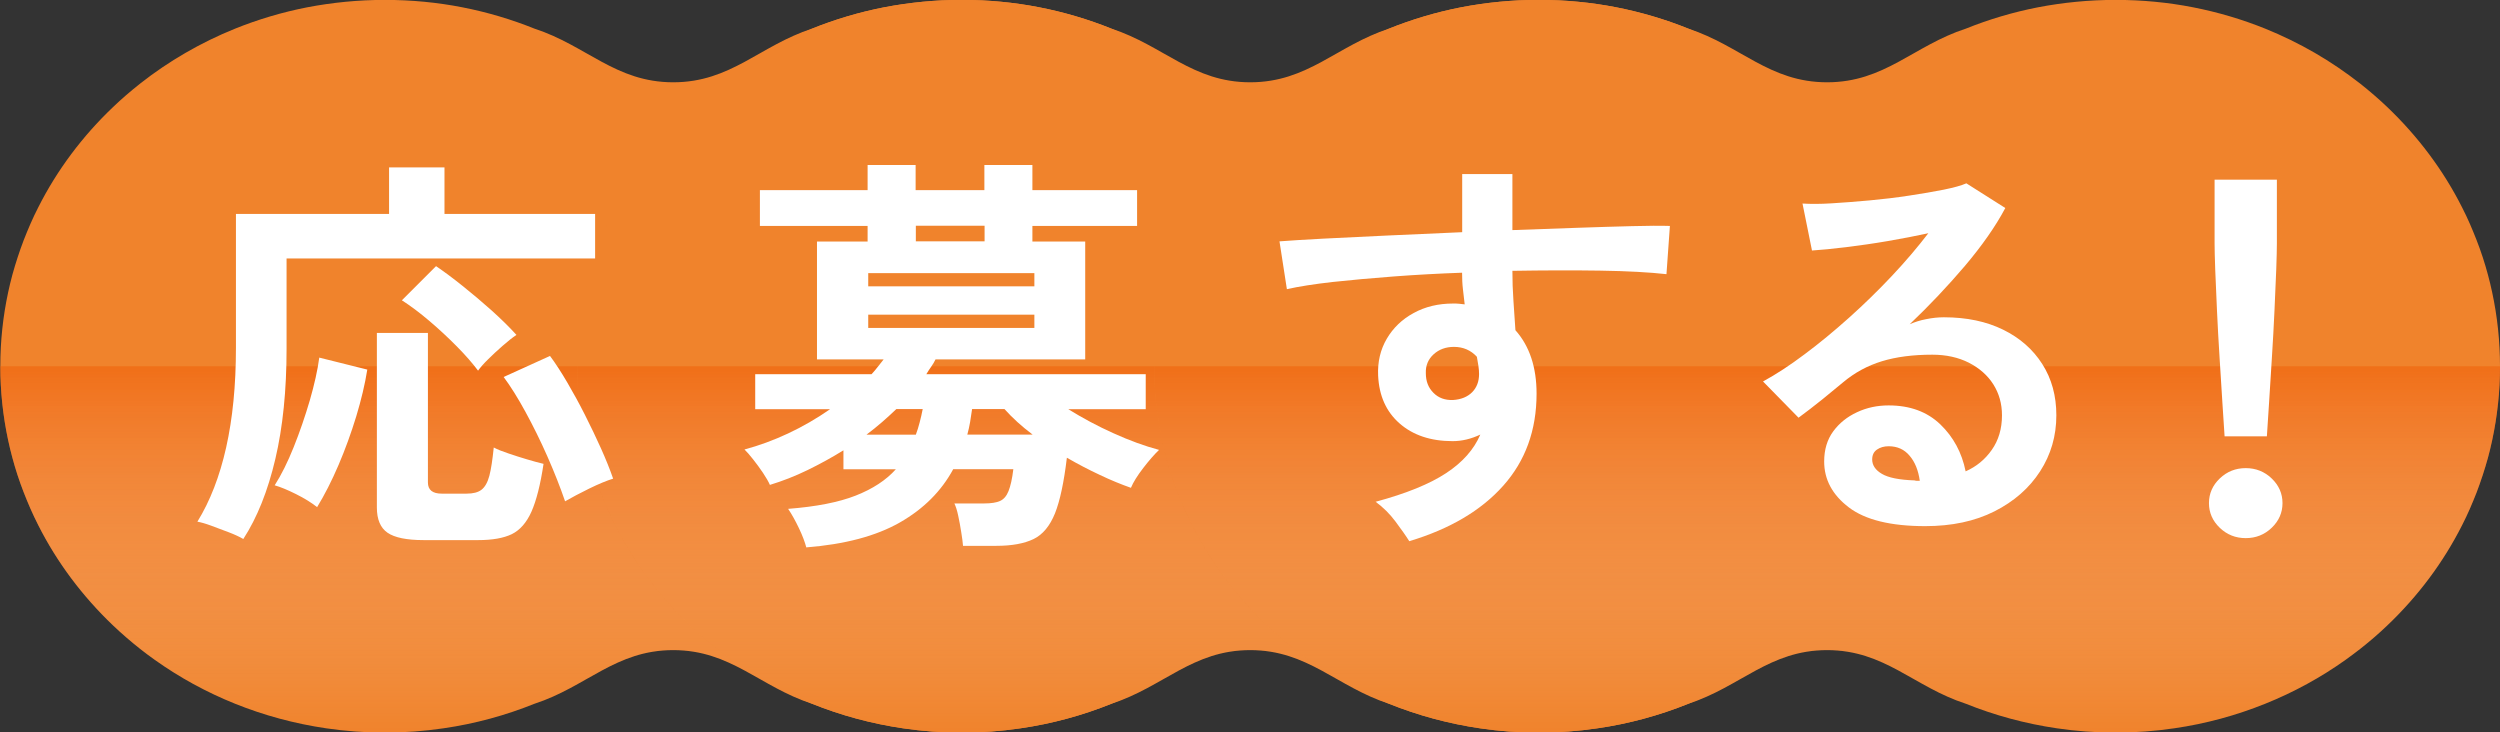 <?xml version="1.0" encoding="UTF-8"?><svg id="_レイヤー_2" xmlns="http://www.w3.org/2000/svg" xmlns:xlink="http://www.w3.org/1999/xlink" viewBox="0 0 240 70.31"><rect x="0" y="0" width="240" height="70.31" fill="#333333" stroke="none"/><defs><style>.cls-1{fill:#fff;}.cls-2{fill:url(#_名称未設定グラデーション_109);}.cls-2,.cls-3,.cls-4{opacity:.5;}.cls-5{clip-path:url(#clippath-2);}.cls-6{clip-path:url(#clippath-1);}.cls-3{fill:url(#_名称未設定グラデーション_109-3);}.cls-7{clip-path:url(#clippath);}.cls-8{fill:none;}.cls-4{fill:url(#_名称未設定グラデーション_109-2);}.cls-9{fill:#f0832c;}</style><clipPath id="clippath"><path class="cls-8" d="m129.23,35.16c0-2.43-.26-4.8-.75-7.09-.12-.57-.26-1.14-.41-1.7-.3-1.12-.66-2.22-1.08-3.3-.21-.54-.43-1.07-.66-1.6-.23-.53-.48-1.05-.74-1.56-1.81-3.59-4.25-6.83-7.17-9.62-.84-.8-1.71-1.55-2.62-2.27-1.37-1.07-2.82-2.06-4.34-2.94-1.52-.88-3.12-1.66-4.77-2.33-2.21-.89-4.53-1.58-6.93-2.05-2.4-.47-4.89-.71-7.44-.71s-5.04.25-7.44.71c-2.4.47-4.72,1.16-6.93,2.05-5.01,1.63-7.78,5.15-13.32,5.15s-8.31-3.52-13.32-5.15c-2.21-.89-4.53-1.58-6.93-2.05-2.4-.47-4.89-.71-7.44-.71s-5.04.25-7.44.71c-2.4.47-4.72,1.16-6.93,2.05-1.66.67-3.25,1.45-4.77,2.33-1.52.88-2.97,1.86-4.34,2.94-.91.72-1.79,1.47-2.62,2.27-2.92,2.78-5.36,6.03-7.17,9.62-.26.51-.51,1.03-.74,1.56-.23.53-.45,1.06-.66,1.6-.41,1.08-.77,2.18-1.08,3.3-.15.56-.29,1.13-.41,1.7-.49,2.29-.75,4.66-.75,7.09h0c0,2.43.26,4.8.75,7.09.12.57.26,1.14.41,1.7.3,1.12.66,2.22,1.08,3.3.21.54.43,1.07.66,1.6.23.53.48,1.04.74,1.56,1.81,3.59,4.25,6.83,7.17,9.62.84.8,1.71,1.55,2.62,2.27.46.36.92.71,1.39,1.04,2.37,1.69,4.96,3.11,7.72,4.22,2.76,1.11,5.69,1.91,8.75,2.36,1.83.27,3.71.41,5.62.41s3.79-.14,5.62-.41c3.06-.44,5.99-1.25,8.75-2.36,5.01-1.63,7.78-5.15,13.32-5.15s8.31,3.52,13.32,5.15c2.76,1.11,5.69,1.91,8.75,2.36,1.83.27,3.71.41,5.62.41s3.79-.14,5.62-.41c3.06-.44,5.99-1.25,8.75-2.36,2.76-1.11,5.35-2.53,7.72-4.22.47-.34.94-.69,1.39-1.04.91-.72,1.79-1.47,2.62-2.27,2.92-2.78,5.36-6.03,7.17-9.62.26-.51.51-1.03.74-1.56.23-.53.45-1.06.66-1.6.41-1.08.77-2.18,1.08-3.3.15-.56.29-1.13.41-1.7.49-2.29.75-4.66.75-7.09h0Z"/></clipPath><linearGradient id="_名称未設定グラデーション_109" x1="64.62" y1="70.31" x2="64.62" y2="35.16" gradientUnits="userSpaceOnUse"><stop offset="0" stop-color="#fff" stop-opacity="0"/><stop offset="1" stop-color="#f15b04"/></linearGradient><clipPath id="clippath-1"><path class="cls-8" d="m184.62,35.16c0-2.43-.26-4.8-.75-7.09-.12-.57-.26-1.14-.41-1.7-.3-1.12-.66-2.22-1.08-3.3-.21-.54-.43-1.07-.66-1.6s-.48-1.05-.74-1.56c-1.81-3.59-4.25-6.83-7.17-9.62-.84-.8-1.71-1.55-2.62-2.27-1.37-1.07-2.82-2.06-4.34-2.94-1.52-.88-3.12-1.66-4.77-2.33-2.21-.89-4.53-1.58-6.93-2.05-2.4-.47-4.89-.71-7.44-.71s-5.04.25-7.44.71c-2.4.47-4.72,1.16-6.93,2.05-5.01,1.63-7.78,5.15-13.32,5.15s-8.31-3.52-13.32-5.15c-2.21-.89-4.53-1.58-6.93-2.05-2.4-.47-4.89-.71-7.44-.71s-5.04.25-7.44.71c-2.4.47-4.72,1.16-6.93,2.05-1.66.67-3.25,1.45-4.77,2.33-1.52.88-2.97,1.86-4.34,2.94-.91.72-1.79,1.47-2.62,2.27-2.92,2.78-5.36,6.03-7.17,9.62-.26.51-.51,1.03-.74,1.56-.23.53-.45,1.06-.66,1.6-.41,1.08-.77,2.18-1.08,3.3-.15.56-.29,1.13-.41,1.7-.49,2.29-.75,4.66-.75,7.09h0c0,2.43.26,4.8.75,7.09.12.57.26,1.14.41,1.7.3,1.12.66,2.22,1.08,3.3.21.54.43,1.07.66,1.6.23.53.48,1.04.74,1.56,1.81,3.59,4.25,6.83,7.17,9.62.84.8,1.71,1.55,2.62,2.27.46.36.92.71,1.39,1.04,2.37,1.69,4.96,3.11,7.72,4.22,2.76,1.11,5.69,1.91,8.75,2.36,1.83.27,3.71.41,5.62.41s3.79-.14,5.62-.41c3.06-.44,5.99-1.25,8.75-2.36,5.01-1.63,7.78-5.15,13.32-5.15s8.31,3.52,13.32,5.15c2.76,1.11,5.69,1.91,8.75,2.36,1.83.27,3.71.41,5.62.41s3.79-.14,5.62-.41c3.06-.44,5.99-1.25,8.75-2.36,2.76-1.11,5.35-2.53,7.72-4.22.47-.34.94-.69,1.39-1.04.91-.72,1.79-1.47,2.62-2.27,2.92-2.78,5.36-6.03,7.17-9.62.26-.51.51-1.03.74-1.56s.45-1.06.66-1.6c.41-1.08.77-2.18,1.08-3.3.15-.56.29-1.13.41-1.7.49-2.29.75-4.66.75-7.09h0Z"/></clipPath><linearGradient id="_名称未設定グラデーション_109-2" x1="120" x2="120" xlink:href="#_名称未設定グラデーション_109"/><clipPath id="clippath-2"><path class="cls-8" d="m240,35.16c0-2.43-.26-4.8-.75-7.09-.12-.57-.26-1.14-.41-1.7-.3-1.12-.66-2.22-1.08-3.3-.21-.54-.43-1.07-.66-1.6s-.48-1.05-.74-1.56c-1.81-3.59-4.25-6.83-7.17-9.62-.84-.8-1.71-1.55-2.62-2.27-1.37-1.07-2.82-2.06-4.34-2.94-1.52-.88-3.12-1.66-4.77-2.33-2.21-.89-4.53-1.58-6.93-2.05-2.4-.47-4.89-.71-7.44-.71s-5.04.25-7.44.71c-2.4.47-4.72,1.16-6.93,2.05-5.01,1.63-7.78,5.15-13.32,5.15s-8.31-3.52-13.32-5.15c-2.21-.89-4.53-1.58-6.93-2.05-2.4-.47-4.89-.71-7.44-.71s-5.04.25-7.44.71c-2.4.47-4.72,1.16-6.93,2.05-1.66.67-3.25,1.45-4.77,2.33-1.52.88-2.97,1.86-4.34,2.94-.91.72-1.79,1.47-2.62,2.27-2.92,2.78-5.36,6.03-7.17,9.62-.26.51-.51,1.03-.74,1.56s-.45,1.06-.66,1.6c-.41,1.08-.77,2.18-1.08,3.3-.15.56-.29,1.13-.41,1.7-.49,2.29-.75,4.66-.75,7.09h0c0,2.43.26,4.8.75,7.09.12.57.26,1.14.41,1.7.3,1.12.66,2.22,1.08,3.3.21.54.43,1.07.66,1.6s.48,1.04.74,1.56c1.81,3.59,4.25,6.83,7.17,9.62.84.8,1.71,1.55,2.62,2.27.46.36.92.71,1.39,1.04,2.37,1.69,4.96,3.11,7.72,4.22,2.76,1.11,5.69,1.91,8.75,2.36,1.83.27,3.71.41,5.62.41s3.79-.14,5.62-.41c3.06-.44,5.99-1.25,8.75-2.36,5.01-1.63,7.78-5.15,13.32-5.15s8.31,3.52,13.32,5.15c2.76,1.11,5.69,1.91,8.75,2.36,1.83.27,3.71.41,5.62.41s3.79-.14,5.62-.41c3.06-.44,5.99-1.25,8.75-2.36,2.76-1.11,5.35-2.53,7.72-4.22.47-.34.94-.69,1.39-1.04.91-.72,1.79-1.47,2.62-2.27,2.92-2.78,5.36-6.03,7.17-9.62.26-.51.51-1.03.74-1.56s.45-1.06.66-1.6c.41-1.08.77-2.18,1.08-3.3.15-.56.29-1.13.41-1.7.49-2.29.75-4.66.75-7.09h0Z"/></clipPath><linearGradient id="_名称未設定グラデーション_109-3" x1="175.38" x2="175.38" xlink:href="#_名称未設定グラデーション_109"/></defs><g id="_レイヤー_2-2"><path class="cls-9" d="m129.23,35.16c0-2.43-.26-4.8-.75-7.09-.12-.57-.26-1.14-.41-1.7-.3-1.12-.66-2.22-1.08-3.3-.21-.54-.43-1.07-.66-1.6-.23-.53-.48-1.05-.74-1.56-1.81-3.59-4.25-6.83-7.17-9.62-.84-.8-1.71-1.55-2.62-2.27-1.37-1.07-2.82-2.06-4.34-2.94-1.52-.88-3.12-1.66-4.77-2.33-2.21-.89-4.53-1.58-6.93-2.05-2.4-.47-4.89-.71-7.44-.71s-5.04.25-7.44.71c-2.4.47-4.72,1.16-6.93,2.05-5.01,1.63-7.78,5.15-13.32,5.15s-8.31-3.52-13.32-5.15c-2.21-.89-4.53-1.58-6.93-2.05-2.4-.47-4.89-.71-7.44-.71s-5.04.25-7.44.71c-2.4.47-4.72,1.16-6.93,2.05-1.66.67-3.25,1.45-4.77,2.33-1.52.88-2.97,1.86-4.34,2.94-.91.72-1.79,1.47-2.62,2.27-2.92,2.78-5.36,6.03-7.17,9.62-.26.51-.51,1.03-.74,1.56-.23.53-.45,1.06-.66,1.6-.41,1.08-.77,2.18-1.08,3.3-.15.56-.29,1.13-.41,1.7-.49,2.29-.75,4.66-.75,7.09h0c0,2.43.26,4.8.75,7.09.12.57.26,1.14.41,1.7.3,1.12.66,2.22,1.08,3.3.21.54.43,1.07.66,1.6.23.53.48,1.04.74,1.56,1.81,3.59,4.25,6.83,7.17,9.62.84.8,1.71,1.55,2.62,2.27.46.36.92.71,1.39,1.04,2.37,1.69,4.96,3.11,7.72,4.22,2.76,1.11,5.69,1.91,8.75,2.36,1.83.27,3.71.41,5.62.41s3.79-.14,5.62-.41c3.06-.44,5.99-1.25,8.75-2.36,5.01-1.63,7.78-5.15,13.32-5.15s8.31,3.52,13.32,5.15c2.76,1.11,5.69,1.91,8.75,2.36,1.83.27,3.71.41,5.62.41s3.79-.14,5.62-.41c3.06-.44,5.99-1.25,8.75-2.36,2.76-1.11,5.35-2.53,7.72-4.22.47-.34.94-.69,1.39-1.04.91-.72,1.79-1.47,2.62-2.27,2.92-2.78,5.36-6.03,7.17-9.62.26-.51.51-1.03.74-1.56.23-.53.45-1.06.66-1.6.41-1.08.77-2.18,1.08-3.3.15-.56.29-1.13.41-1.7.49-2.29.75-4.66.75-7.09h0Z"/><g class="cls-7"><rect class="cls-2" y="35.16" width="129.23" height="35.16"/></g><path class="cls-9" d="m184.62,35.16c0-2.43-.26-4.8-.75-7.09-.12-.57-.26-1.14-.41-1.7-.3-1.12-.66-2.22-1.08-3.3-.21-.54-.43-1.07-.66-1.6s-.48-1.05-.74-1.56c-1.81-3.59-4.25-6.83-7.17-9.62-.84-.8-1.71-1.55-2.62-2.27-1.37-1.07-2.82-2.06-4.34-2.94-1.52-.88-3.12-1.66-4.77-2.33-2.21-.89-4.53-1.58-6.93-2.05-2.4-.47-4.89-.71-7.44-.71s-5.04.25-7.44.71c-2.4.47-4.72,1.16-6.93,2.05-5.01,1.63-7.78,5.15-13.32,5.15s-8.31-3.52-13.32-5.15c-2.21-.89-4.53-1.58-6.93-2.05-2.4-.47-4.89-.71-7.44-.71s-5.04.25-7.44.71c-2.4.47-4.72,1.16-6.93,2.05-1.66.67-3.25,1.45-4.77,2.33-1.52.88-2.97,1.86-4.34,2.94-.91.72-1.79,1.47-2.62,2.27-2.92,2.78-5.36,6.03-7.17,9.62-.26.51-.51,1.03-.74,1.56-.23.53-.45,1.06-.66,1.6-.41,1.08-.77,2.18-1.08,3.3-.15.56-.29,1.13-.41,1.7-.49,2.29-.75,4.66-.75,7.09h0c0,2.43.26,4.8.75,7.09.12.57.26,1.14.41,1.7.3,1.12.66,2.22,1.08,3.3.21.54.43,1.07.66,1.6.23.53.48,1.04.74,1.56,1.81,3.59,4.25,6.83,7.17,9.62.84.8,1.71,1.55,2.62,2.27.46.36.92.71,1.39,1.04,2.37,1.69,4.96,3.11,7.72,4.22,2.76,1.11,5.69,1.91,8.75,2.36,1.83.27,3.71.41,5.62.41s3.79-.14,5.62-.41c3.06-.44,5.99-1.25,8.75-2.36,5.01-1.63,7.78-5.15,13.32-5.15s8.31,3.52,13.32,5.15c2.76,1.11,5.69,1.91,8.75,2.36,1.83.27,3.71.41,5.62.41s3.79-.14,5.62-.41c3.06-.44,5.99-1.25,8.75-2.36,2.76-1.11,5.35-2.53,7.72-4.22.47-.34.94-.69,1.39-1.04.91-.72,1.79-1.47,2.62-2.27,2.92-2.78,5.36-6.03,7.17-9.62.26-.51.51-1.03.74-1.56s.45-1.06.66-1.6c.41-1.08.77-2.18,1.08-3.3.15-.56.29-1.13.41-1.7.49-2.29.75-4.66.75-7.09h0Z"/><g class="cls-6"><rect class="cls-4" x="55.38" y="35.16" width="129.23" height="35.16"/></g><path class="cls-9" d="m240,35.16c0-2.43-.26-4.8-.75-7.09-.12-.57-.26-1.14-.41-1.7-.3-1.12-.66-2.22-1.08-3.3-.21-.54-.43-1.07-.66-1.6s-.48-1.05-.74-1.56c-1.81-3.59-4.25-6.83-7.17-9.62-.84-.8-1.71-1.55-2.62-2.27-1.37-1.07-2.82-2.06-4.34-2.94-1.52-.88-3.12-1.66-4.77-2.33-2.21-.89-4.53-1.58-6.93-2.05-2.4-.47-4.89-.71-7.44-.71s-5.04.25-7.44.71c-2.4.47-4.72,1.16-6.93,2.05-5.01,1.63-7.78,5.15-13.32,5.15s-8.31-3.52-13.32-5.15c-2.21-.89-4.53-1.58-6.93-2.05-2.4-.47-4.89-.71-7.44-.71s-5.04.25-7.44.71c-2.4.47-4.72,1.16-6.93,2.05-1.66.67-3.25,1.45-4.77,2.33-1.52.88-2.97,1.86-4.34,2.94-.91.72-1.79,1.47-2.62,2.27-2.92,2.78-5.36,6.03-7.17,9.62-.26.51-.51,1.03-.74,1.56s-.45,1.06-.66,1.6c-.41,1.08-.77,2.18-1.08,3.3-.15.56-.29,1.13-.41,1.7-.49,2.29-.75,4.66-.75,7.09h0c0,2.43.26,4.8.75,7.09.12.57.26,1.14.41,1.7.3,1.12.66,2.22,1.08,3.3.21.54.43,1.07.66,1.6s.48,1.04.74,1.56c1.81,3.59,4.25,6.83,7.17,9.62.84.8,1.71,1.55,2.62,2.27.46.36.92.71,1.39,1.04,2.37,1.69,4.96,3.11,7.72,4.22,2.76,1.11,5.69,1.91,8.75,2.36,1.83.27,3.71.41,5.62.41s3.79-.14,5.62-.41c3.06-.44,5.99-1.25,8.75-2.36,5.01-1.63,7.78-5.15,13.32-5.15s8.31,3.52,13.32,5.15c2.76,1.11,5.69,1.91,8.75,2.36,1.83.27,3.71.41,5.62.41s3.79-.14,5.62-.41c3.06-.44,5.99-1.25,8.75-2.36,2.76-1.11,5.35-2.53,7.72-4.22.47-.34.94-.69,1.39-1.04.91-.72,1.79-1.47,2.62-2.27,2.92-2.78,5.36-6.03,7.17-9.62.26-.51.51-1.03.74-1.56s.45-1.06.66-1.6c.41-1.08.77-2.18,1.08-3.3.15-.56.29-1.13.41-1.7.49-2.29.75-4.66.75-7.09h0Z"/><g class="cls-5"><rect class="cls-3" x="110.77" y="35.16" width="129.23" height="35.16"/></g><path class="cls-1" d="m23.35,51.74c-.36-.21-.83-.43-1.41-.65s-1.14-.43-1.68-.63c-.54-.2-.98-.32-1.31-.38,1.22-1.98,2.14-4.35,2.76-7.12.62-2.77.94-5.96.94-9.57v-12.85h14.7v-4.47h5.32v4.47h14.46v4.27h-29.62v8.66c0,4.01-.36,7.54-1.08,10.6-.72,3.06-1.74,5.62-3.07,7.67Zm7.1-3.05c-.53-.42-1.2-.84-2.02-1.25-.82-.41-1.5-.69-2.06-.85.64-1,1.25-2.23,1.83-3.68s1.09-2.94,1.54-4.47c.44-1.53.75-2.9.91-4.11l4.61,1.15c-.22,1.4-.58,2.89-1.06,4.49-.49,1.6-1.05,3.15-1.7,4.67s-1.34,2.87-2.06,4.05Zm10.22,3.16c-1.63,0-2.79-.24-3.47-.71-.68-.47-1.02-1.28-1.02-2.41v-16.77h4.9v14.36c0,.71.44,1.07,1.33,1.07h2.37c.64,0,1.12-.12,1.45-.38s.58-.7.75-1.34c.17-.65.3-1.55.42-2.71.36.19.83.38,1.41.57.58.2,1.18.39,1.79.57s1.14.33,1.58.43c-.3,2-.69,3.53-1.16,4.59-.47,1.05-1.1,1.77-1.89,2.16-.79.38-1.86.57-3.22.57h-5.23Zm5.23-16.26c-.53-.71-1.21-1.49-2.04-2.33-.83-.84-1.71-1.66-2.64-2.45s-1.81-1.45-2.64-1.98l3.28-3.28c.78.53,1.63,1.16,2.55,1.9.93.74,1.85,1.52,2.76,2.33.91.82,1.72,1.61,2.41,2.37-.39.26-.83.61-1.33,1.05-.5.44-.96.86-1.39,1.29-.43.42-.75.79-.98,1.11Zm8.35,12.54c-.47-1.37-1.04-2.81-1.7-4.31-.66-1.5-1.37-2.93-2.1-4.27s-1.43-2.46-2.1-3.36l4.45-2.02c.53.71,1.08,1.56,1.66,2.55.58.99,1.15,2.03,1.7,3.12.55,1.09,1.07,2.17,1.54,3.22.47,1.05.86,2.02,1.16,2.89-.61.19-1.37.5-2.29.95-.91.45-1.69.86-2.33,1.23Z"/><path class="cls-1" d="m77.41,52.57c-.14-.53-.37-1.15-.71-1.86s-.68-1.33-1.04-1.86c2.69-.21,4.85-.63,6.48-1.27s2.92-1.48,3.86-2.53h-5.03v-1.82c-1.11.69-2.26,1.32-3.45,1.9-1.19.58-2.4,1.05-3.61,1.42-.14-.32-.36-.7-.66-1.15-.3-.45-.62-.88-.95-1.3s-.61-.74-.83-.95c1.38-.37,2.78-.88,4.19-1.54,1.41-.66,2.75-1.44,4.03-2.33h-7.19v-3.36h11.17c.22-.24.42-.47.6-.71.18-.24.37-.47.56-.71h-6.4v-11.31h4.86v-1.5h-10.34v-3.44h10.34v-2.41h4.61v2.41h6.6v-2.41h4.61v2.41h10.05v3.44h-10.05v1.5h5.07v11.31h-14.37c-.11.24-.25.47-.42.71s-.32.47-.46.71h21.06v3.36h-7.44c1.36.84,2.8,1.62,4.34,2.31,1.54.7,3,1.23,4.38,1.6-.44.42-.95,1-1.52,1.74-.57.74-.96,1.37-1.18,1.9-.91-.32-1.9-.72-2.97-1.23-1.07-.5-2.13-1.05-3.18-1.66-.28,2.35-.66,4.13-1.14,5.34-.49,1.21-1.17,2.04-2.06,2.47-.89.43-2.08.65-3.57.65h-3.2c-.03-.34-.08-.78-.17-1.3-.08-.53-.18-1.06-.29-1.58-.11-.53-.24-.92-.37-1.19h2.87c.66,0,1.17-.08,1.52-.24s.62-.47.81-.95.35-1.17.46-2.1h-5.77c-1.14,2.11-2.85,3.82-5.13,5.12-2.28,1.3-5.28,2.1-8.99,2.39Zm5.77-10.84h4.74c.14-.37.26-.76.37-1.19s.21-.84.29-1.27h-2.53c-.44.42-.9.84-1.37,1.25-.47.41-.97.81-1.5,1.21Zm.17-14.24h15.95v-1.27h-15.95v1.27Zm0,3.99h15.95v-1.27h-15.95v1.27Zm4.57-8.31h6.6v-1.5h-6.6v1.5Zm4.94,18.55h6.27c-1.05-.79-1.95-1.61-2.7-2.45h-3.11c-.06.42-.12.84-.19,1.25s-.16.81-.27,1.21Z"/><path class="cls-1" d="m135.3,51.97c-.33-.53-.78-1.16-1.33-1.9-.55-.74-1.19-1.37-1.91-1.9,2.94-.79,5.19-1.71,6.77-2.75s2.67-2.27,3.28-3.7c-.89.42-1.77.63-2.66.63-2.1,0-3.8-.57-5.09-1.7-1.29-1.13-1.97-2.66-2.06-4.59-.06-1.32.22-2.5.83-3.54s1.47-1.87,2.58-2.47c1.11-.61,2.37-.91,3.78-.91.22,0,.42,0,.58.02.17.01.35.03.54.06-.06-.47-.11-.96-.17-1.46-.06-.5-.08-1.03-.08-1.58-2.24.08-4.43.2-6.56.36s-4.09.34-5.86.53c-1.77.2-3.24.43-4.4.69l-.71-4.59c1-.08,2.39-.16,4.2-.26,1.8-.09,3.86-.19,6.17-.3,2.31-.1,4.7-.21,7.17-.32v-5.58h4.82v5.38c2.16-.08,4.22-.15,6.19-.22,1.97-.07,3.72-.12,5.27-.16,1.55-.04,2.77-.05,3.66-.02l-.33,4.63c-1.61-.18-3.73-.3-6.38-.34-2.64-.04-5.45-.03-8.41.02,0,.95.03,1.91.1,2.89.07.98.13,1.91.19,2.81,1.36,1.53,2.03,3.56,2.03,6.09,0,3.51-1.07,6.45-3.2,8.84-2.13,2.39-5.14,4.16-9.01,5.32Zm4.2-13.57c.77-.05,1.38-.3,1.83-.75.44-.45.66-1.03.66-1.74,0-.24-.02-.49-.06-.77-.04-.28-.09-.57-.15-.89-.58-.63-1.32-.95-2.2-.95-.78,0-1.43.24-1.95.71s-.78,1.08-.75,1.82c0,.77.24,1.39.73,1.88.48.49,1.11.72,1.89.69Z"/><path class="cls-1" d="m184.84,50.51c-3.32,0-5.77-.6-7.35-1.8-1.58-1.2-2.37-2.67-2.37-4.41,0-1.13.29-2.1.87-2.89s1.34-1.4,2.29-1.84c.94-.44,1.95-.65,3.03-.65,2.05,0,3.7.61,4.96,1.82,1.26,1.21,2.07,2.72,2.43,4.51,1.02-.45,1.86-1.13,2.51-2.06.65-.92.98-2.03.98-3.32,0-1.11-.28-2.1-.83-2.97s-1.34-1.56-2.35-2.08c-1.01-.51-2.18-.77-3.51-.77-1.86,0-3.47.21-4.84.63-1.37.42-2.61,1.09-3.72,2.02-.5.42-1.16.96-1.97,1.62-.82.66-1.59,1.25-2.31,1.78l-3.41-3.48c1.25-.68,2.58-1.55,3.99-2.61,1.41-1.05,2.84-2.23,4.28-3.52,1.44-1.29,2.81-2.63,4.11-4.01,1.3-1.38,2.46-2.75,3.49-4.09-1.19.26-2.49.51-3.88.75s-2.74.43-4.03.59c-1.29.16-2.38.26-3.26.32l-.91-4.51c.75.05,1.68.05,2.8-.02,1.12-.07,2.33-.16,3.63-.28,1.3-.12,2.57-.27,3.8-.46,1.23-.18,2.34-.38,3.32-.57.98-.2,1.71-.4,2.18-.61l3.74,2.37c-.94,1.77-2.24,3.62-3.88,5.56-1.65,1.94-3.41,3.8-5.3,5.6.47-.21,1-.38,1.58-.49.58-.12,1.15-.18,1.7-.18,2.19,0,4.08.4,5.69,1.19,1.61.79,2.86,1.89,3.76,3.3.9,1.41,1.35,3.05,1.35,4.92,0,1.98-.52,3.77-1.56,5.38-1.04,1.61-2.5,2.89-4.38,3.84-1.88.95-4.1,1.42-6.65,1.42Zm-.54-4.35c-.14-1-.46-1.81-.98-2.41-.51-.61-1.18-.91-2.01-.91-.44,0-.82.11-1.12.32-.31.21-.46.53-.46.95,0,.55.31,1.02.93,1.38.62.37,1.67.58,3.14.63.08.03.17.04.25.04h.25Z"/><path class="cls-1" d="m215.59,51.66c-.97,0-1.8-.33-2.49-.99-.69-.66-1.04-1.45-1.04-2.37s.35-1.71,1.04-2.37c.69-.66,1.52-.99,2.49-.99s1.8.33,2.49.99c.69.66,1.04,1.45,1.04,2.37s-.35,1.71-1.04,2.37c-.69.66-1.52.99-2.49.99Zm-2.03-9.77c-.06-.82-.13-1.89-.21-3.22-.08-1.33-.17-2.77-.27-4.31-.1-1.54-.18-3.06-.25-4.55-.07-1.49-.13-2.81-.17-3.96-.04-1.15-.06-1.97-.06-2.47v-6.13h5.98v6.13c0,.5-.02,1.33-.06,2.47-.04,1.15-.1,2.47-.17,3.96-.07,1.49-.15,3.01-.25,4.55-.1,1.54-.19,2.98-.27,4.31-.08,1.33-.15,2.41-.21,3.22h-4.07Z"/></g></svg>